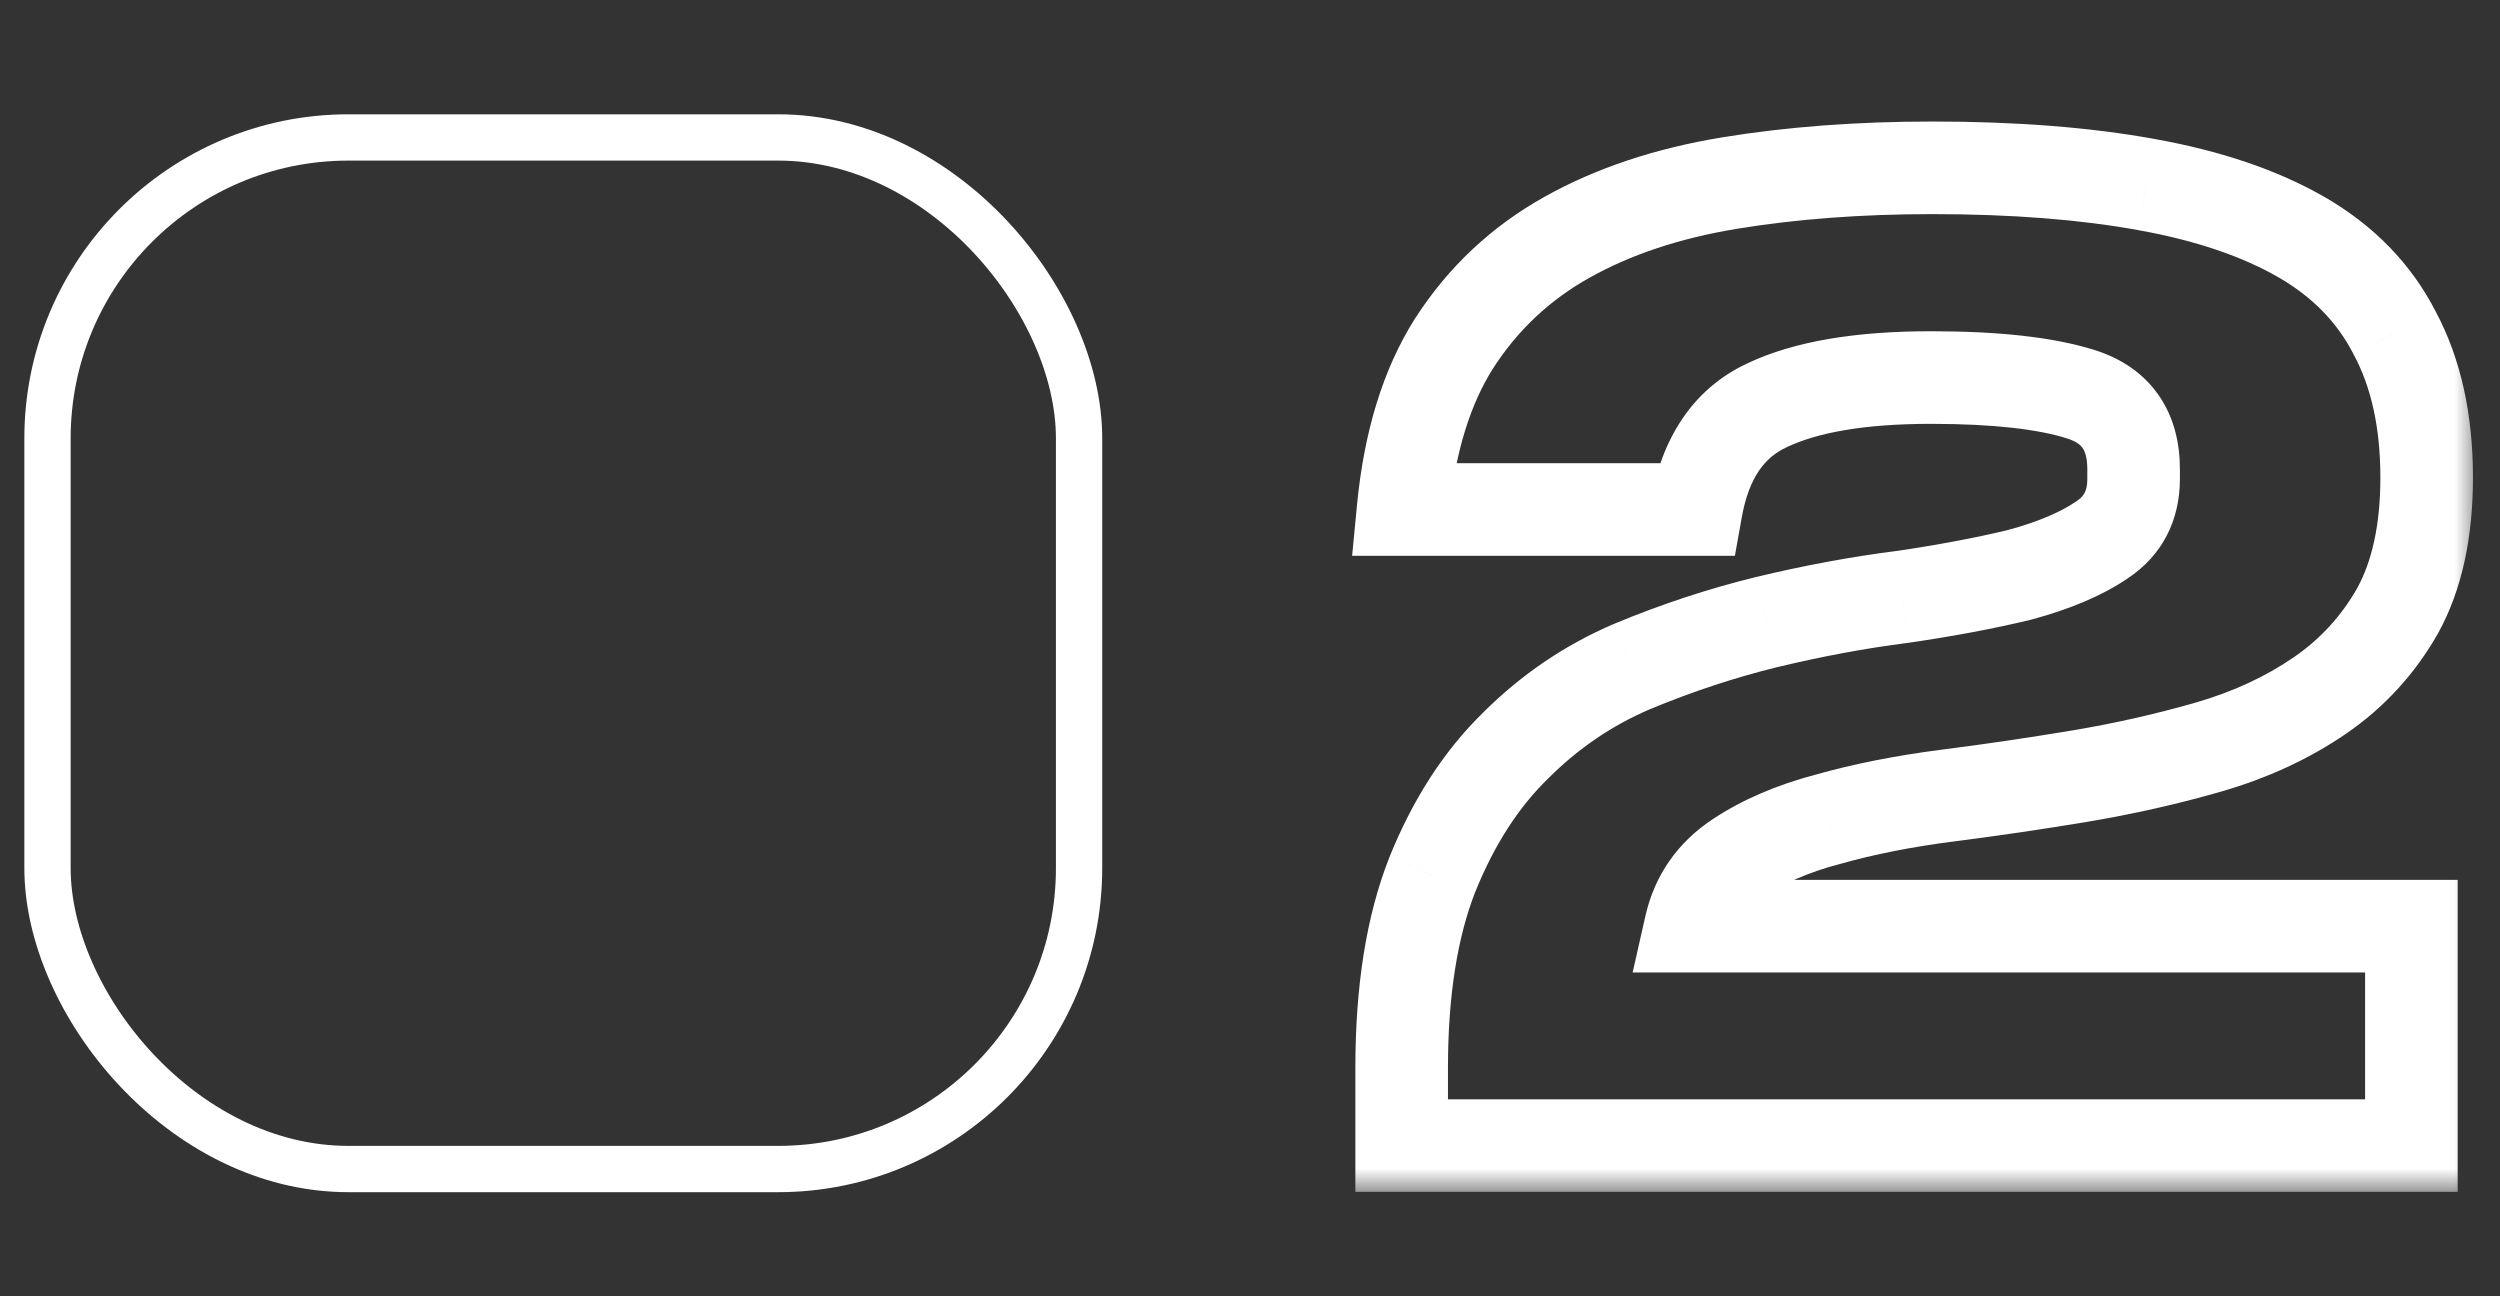 <?xml version="1.0" encoding="UTF-8"?> <svg xmlns="http://www.w3.org/2000/svg" width="54" height="28" viewBox="0 0 54 28" fill="none"><rect x="0" y="0" width="54" height="28" fill="#333333" stroke="none"/><mask id="path-1-outside-1_1043_6427" maskUnits="userSpaceOnUse" x="28.526" y="1.745" width="25" height="24" fill="black"><rect fill="white" x="28.526" y="1.745" width="25" height="24"></rect><path d="M30.276 23.065C30.276 21.405 30.496 20.015 30.936 18.895C31.396 17.755 31.996 16.825 32.736 16.105C33.476 15.365 34.316 14.795 35.256 14.395C36.216 13.995 37.186 13.675 38.166 13.435C39.166 13.195 40.136 13.015 41.076 12.895C42.036 12.755 42.886 12.595 43.626 12.415C44.366 12.215 44.956 11.965 45.396 11.665C45.856 11.365 46.086 10.925 46.086 10.345V10.135C46.086 9.295 45.706 8.755 44.946 8.515C44.186 8.275 43.106 8.155 41.706 8.155C40.186 8.155 39.006 8.355 38.166 8.755C37.346 9.135 36.836 9.885 36.636 11.005H30.306C30.446 9.545 30.816 8.345 31.416 7.405C32.036 6.445 32.846 5.685 33.846 5.125C34.846 4.565 36.016 4.175 37.356 3.955C38.696 3.735 40.156 3.625 41.736 3.625C43.496 3.625 45.036 3.745 46.356 3.985C47.696 4.225 48.816 4.605 49.716 5.125C50.616 5.645 51.286 6.335 51.726 7.195C52.186 8.055 52.416 9.095 52.416 10.315C52.416 11.475 52.206 12.435 51.786 13.195C51.366 13.935 50.806 14.545 50.106 15.025C49.406 15.505 48.606 15.875 47.706 16.135C46.806 16.395 45.876 16.605 44.916 16.765C43.956 16.925 43.006 17.065 42.066 17.185C41.126 17.305 40.266 17.475 39.486 17.695C38.726 17.895 38.076 18.175 37.536 18.535C36.996 18.895 36.656 19.385 36.516 20.005H52.086V24.745H30.276V23.065Z"></path></mask><path d="M30.936 18.895L30.009 18.521L30.006 18.53L30.936 18.895ZM32.736 16.105L33.434 16.822L33.444 16.812L32.736 16.105ZM35.256 14.395L34.872 13.472L34.865 13.475L35.256 14.395ZM38.166 13.435L37.933 12.463L37.928 12.464L38.166 13.435ZM41.076 12.895L41.203 13.887L41.212 13.886L41.221 13.885L41.076 12.895ZM43.626 12.415L43.863 13.387L43.875 13.384L43.887 13.381L43.626 12.415ZM45.396 11.665L44.85 10.828L44.842 10.833L44.833 10.839L45.396 11.665ZM44.946 8.515L44.645 9.469L44.645 9.469L44.946 8.515ZM38.166 8.755L38.587 9.663L38.596 9.658L38.166 8.755ZM36.636 11.005V12.005H37.474L37.621 11.181L36.636 11.005ZM30.306 11.005L29.311 10.91L29.206 12.005H30.306V11.005ZM31.416 7.405L30.576 6.863L30.573 6.867L31.416 7.405ZM33.846 5.125L34.335 5.998L33.846 5.125ZM37.356 3.955L37.518 4.942L37.518 4.942L37.356 3.955ZM46.356 3.985L46.178 4.969L46.18 4.97L46.356 3.985ZM49.716 5.125L50.217 4.259V4.259L49.716 5.125ZM51.726 7.195L50.836 7.651L50.84 7.659L50.845 7.667L51.726 7.195ZM51.786 13.195L52.656 13.689L52.662 13.679L51.786 13.195ZM50.106 15.025L50.672 15.85H50.672L50.106 15.025ZM47.706 16.135L47.984 17.096L47.706 16.135ZM44.916 16.765L45.081 17.752L44.916 16.765ZM42.066 17.185L42.193 18.177L42.066 17.185ZM39.486 17.695L39.741 18.662L39.749 18.66L39.758 18.658L39.486 17.695ZM37.536 18.535L38.091 19.367L37.536 18.535ZM36.516 20.005L35.541 19.785L35.265 21.005H36.516V20.005ZM52.086 20.005H53.086V19.005H52.086V20.005ZM52.086 24.745V25.745H53.086V24.745H52.086ZM30.276 24.745H29.276V25.745H30.276V24.745ZM31.276 23.065C31.276 21.486 31.487 20.229 31.867 19.261L30.006 18.53C29.506 19.801 29.276 21.324 29.276 23.065H31.276ZM31.864 19.269C32.282 18.234 32.81 17.428 33.434 16.822L32.039 15.389C31.182 16.222 30.511 17.276 30.009 18.521L31.864 19.269ZM33.444 16.812C34.095 16.161 34.829 15.664 35.648 15.315L34.865 13.475C33.804 13.927 32.858 14.57 32.029 15.398L33.444 16.812ZM35.641 15.318C36.555 14.938 37.476 14.634 38.404 14.406L37.928 12.464C36.897 12.717 35.878 13.053 34.872 13.472L35.641 15.318ZM38.4 14.408C39.367 14.175 40.302 14.002 41.203 13.887L40.95 11.903C39.971 12.028 38.965 12.215 37.933 12.463L38.4 14.408ZM41.221 13.885C42.204 13.741 43.085 13.576 43.863 13.387L43.39 11.444C42.687 11.614 41.869 11.769 40.932 11.906L41.221 13.885ZM43.887 13.381C44.692 13.163 45.397 12.876 45.96 12.492L44.833 10.839C44.516 11.055 44.041 11.267 43.365 11.45L43.887 13.381ZM45.943 12.503C46.704 12.006 47.086 11.24 47.086 10.345H45.086C45.086 10.61 45.008 10.724 44.85 10.828L45.943 12.503ZM47.086 10.345V10.135H45.086V10.345H47.086ZM47.086 10.135C47.086 9.565 46.956 9.004 46.619 8.525C46.279 8.041 45.792 7.734 45.248 7.562L44.645 9.469C44.861 9.537 44.944 9.62 44.984 9.676C45.026 9.736 45.086 9.865 45.086 10.135H47.086ZM45.248 7.562C44.343 7.276 43.144 7.155 41.706 7.155V9.155C43.069 9.155 44.03 9.274 44.645 9.469L45.248 7.562ZM41.706 7.155C40.121 7.155 38.77 7.36 37.736 7.852L38.596 9.658C39.243 9.35 40.252 9.155 41.706 9.155V7.155ZM37.746 7.848C36.553 8.401 35.893 9.481 35.652 10.829L37.621 11.181C37.78 10.289 38.139 9.87 38.587 9.663L37.746 7.848ZM36.636 10.005H30.306V12.005H36.636V10.005ZM31.302 11.101C31.431 9.75 31.767 8.715 32.259 7.943L30.573 6.867C29.866 7.976 29.462 9.34 29.311 10.91L31.302 11.101ZM32.256 7.948C32.788 7.125 33.477 6.478 34.335 5.998L33.358 4.253C32.216 4.892 31.285 5.765 30.576 6.863L32.256 7.948ZM34.335 5.998C35.217 5.504 36.272 5.147 37.518 4.942L37.194 2.968C35.76 3.204 34.476 3.627 33.358 4.253L34.335 5.998ZM37.518 4.942C38.797 4.732 40.202 4.625 41.736 4.625V2.625C40.111 2.625 38.596 2.738 37.194 2.968L37.518 4.942ZM41.736 4.625C43.454 4.625 44.931 4.743 46.178 4.969L46.535 3.001C45.141 2.748 43.539 2.625 41.736 2.625V4.625ZM46.18 4.97C47.439 5.195 48.442 5.544 49.216 5.991L50.217 4.259C49.191 3.667 47.953 3.255 46.533 3.001L46.18 4.97ZM49.216 5.991C49.962 6.422 50.491 6.975 50.836 7.651L52.617 6.74C52.082 5.695 51.27 4.868 50.217 4.259L49.216 5.991ZM50.845 7.667C51.21 8.35 51.416 9.219 51.416 10.315H53.416C53.416 8.971 53.163 7.761 52.608 6.724L50.845 7.667ZM51.416 10.315C51.416 11.361 51.226 12.141 50.911 12.712L52.662 13.679C53.186 12.729 53.416 11.59 53.416 10.315H51.416ZM50.917 12.702C50.571 13.31 50.115 13.807 49.541 14.2L50.672 15.85C51.497 15.284 52.161 14.56 52.656 13.689L50.917 12.702ZM49.541 14.2C48.938 14.614 48.237 14.941 47.429 15.175L47.984 17.096C48.976 16.809 49.875 16.396 50.672 15.85L49.541 14.2ZM47.429 15.175C46.567 15.423 45.675 15.625 44.752 15.779L45.081 17.752C46.078 17.585 47.045 17.367 47.984 17.096L47.429 15.175ZM44.752 15.779C43.804 15.937 42.867 16.075 41.94 16.193L42.193 18.177C43.146 18.055 44.109 17.914 45.081 17.752L44.752 15.779ZM41.94 16.193C40.959 16.319 40.05 16.497 39.215 16.733L39.758 18.658C40.483 18.453 41.294 18.292 42.193 18.177L41.94 16.193ZM39.232 16.728C38.387 16.951 37.631 17.27 36.982 17.703L38.091 19.367C38.522 19.08 39.066 18.84 39.741 18.662L39.232 16.728ZM36.982 17.703C36.233 18.202 35.739 18.909 35.541 19.785L37.492 20.226C37.574 19.862 37.76 19.588 38.091 19.367L36.982 17.703ZM36.516 21.005H52.086V19.005H36.516V21.005ZM51.086 20.005V24.745H53.086V20.005H51.086ZM52.086 23.745H30.276V25.745H52.086V23.745ZM31.276 24.745V23.065H29.276V24.745H31.276Z" fill="white" mask="url(#path-1-outside-1_1043_6427)"></path><rect x="1.026" y="2.969" width="22.282" height="22.282" rx="6.5" stroke="white"></rect></svg> 